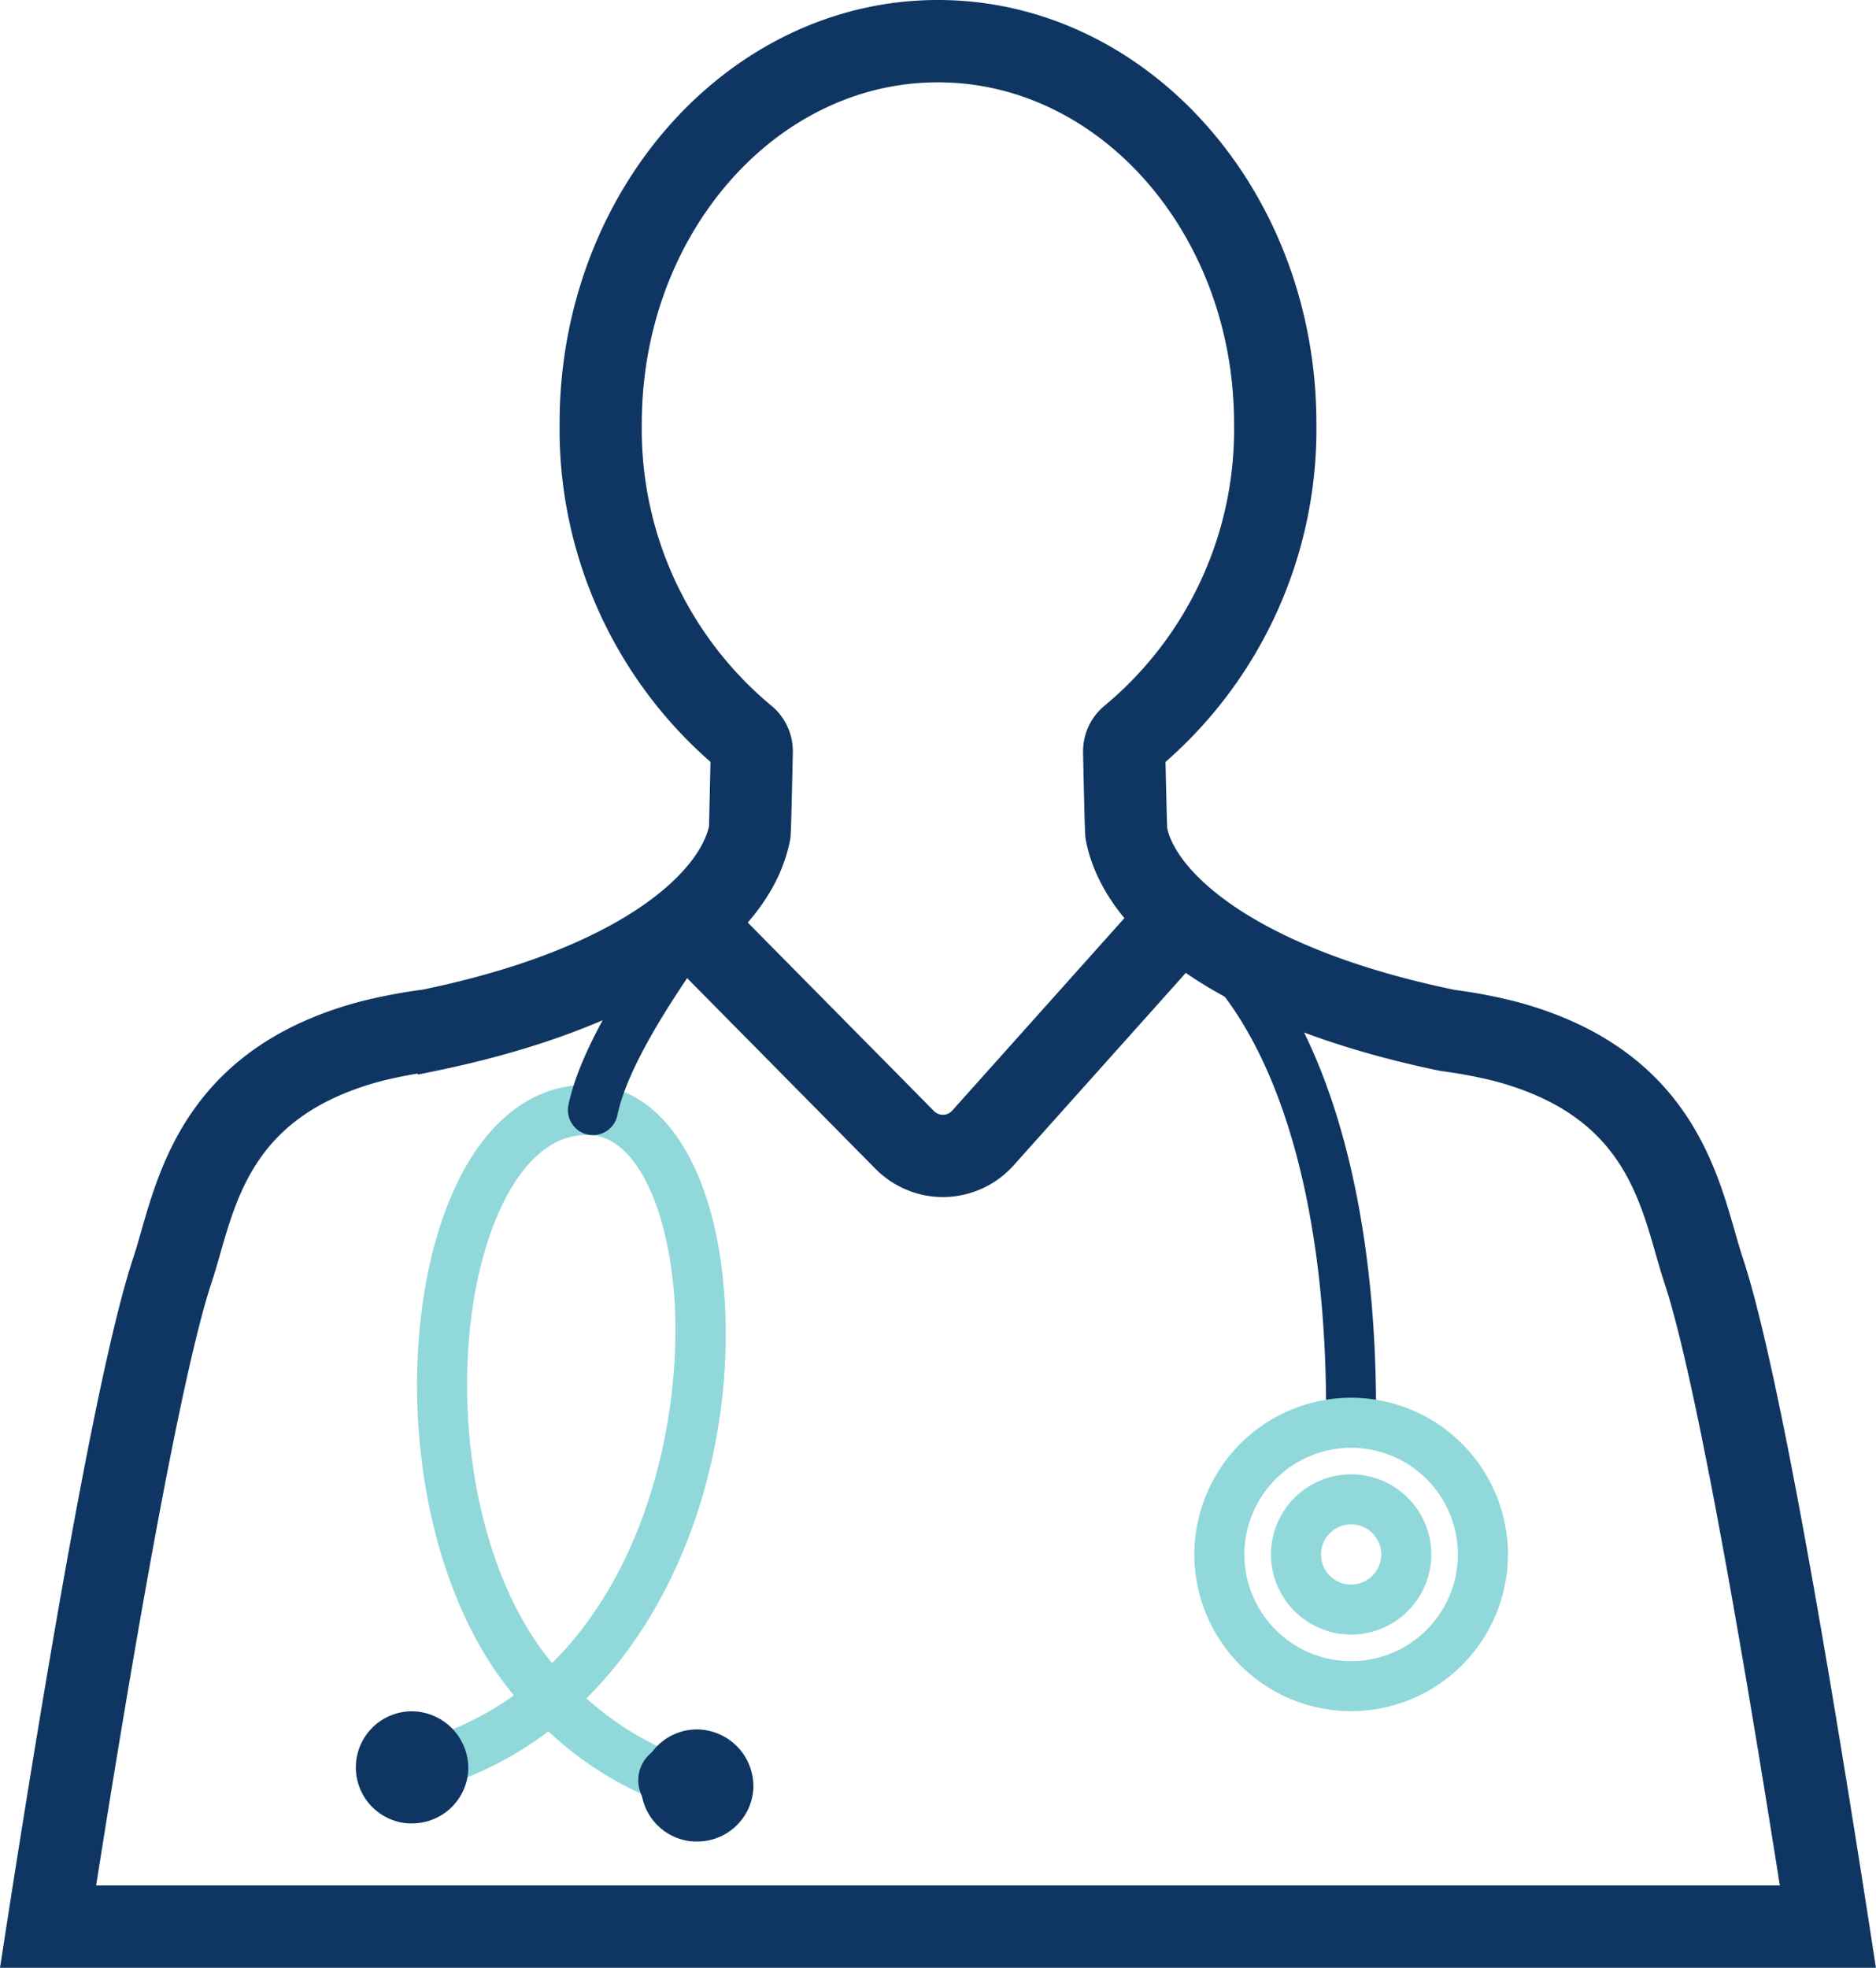 <svg xmlns="http://www.w3.org/2000/svg" width="58.168" height="61" viewBox="0 0 58.168 61">
  <g id="hero__nav03" transform="translate(0.584 0.5)">
    <g id="グループ_390" data-name="グループ 390">
      <path id="パス_104" data-name="パス 104" d="M57,60H0l.139-.895C1.849,48.133,3.158,41.242,4.031,38.624c.081-.243.158-.512.24-.8.628-2.194,1.576-5.509,6.47-6.8a16.614,16.614,0,0,1,1.867-.353c6.3-1.3,8.953-3.781,9.294-5.506,0-.115.034-1.564.049-2.272a13.206,13.206,0,0,1-4.683-10.263C17.267,5.666,22.306,0,28.5,0S39.734,5.666,39.734,12.631a13.206,13.206,0,0,1-4.683,10.263c.015.708.047,2.162.06,2.349.33,1.647,2.981,4.126,9.332,5.437a15.964,15.964,0,0,1,1.818.344c4.893,1.292,5.842,4.607,6.47,6.8.082.286.159.555.24.8.873,2.617,2.182,9.508,3.891,20.481ZM1.813,58.449H55.188C53.582,48.22,52.309,41.544,51.5,39.115c-.088-.263-.171-.553-.26-.863-.594-2.077-1.334-4.661-5.374-5.728a15.124,15.124,0,0,0-1.687-.316c-6.068-1.251-10.013-3.768-10.6-6.741-.017-.086-.027-.138-.08-2.649a1.336,1.336,0,0,1,.5-1.069,11.627,11.627,0,0,0,4.182-9.117c0-6.11-4.343-11.08-9.682-11.08s-9.682,4.971-9.682,11.08A11.628,11.628,0,0,0,23,21.748a1.335,1.335,0,0,1,.5,1.069c-.054,2.515-.063,2.56-.081,2.65-.588,2.973-4.532,5.49-10.551,6.732a15.8,15.8,0,0,0-1.736.325c-4.04,1.067-4.78,3.651-5.374,5.728-.089.31-.172.6-.26.863C4.693,41.544,3.419,48.221,1.813,58.449Z" transform="translate(-0.001 0)" fill="#0f3662" stroke="#0f3662" stroke-linecap="round" stroke-width="1"/>
      <path id="パス_105" data-name="パス 105" d="M189.192,255.252a2.45,2.45,0,0,1-1.737-.725l-6.681-6.762a.776.776,0,0,1,1.1-1.09l6.681,6.762a.888.888,0,0,0,1.293-.032l6-6.706a.776.776,0,0,1,1.157,1.033l-6,6.706a2.449,2.449,0,0,1-1.758.812Z" transform="translate(-160.535 -219.143)" fill="#0f3662" stroke="#0f3662" stroke-linecap="round" stroke-width="1"/>
      <path id="パス_106" data-name="パス 106" d="M115.8,321.428a.775.775,0,0,1-.26-.045,10.683,10.683,0,0,1-3.625-2.242,10.914,10.914,0,0,1-3.519,1.771.775.775,0,1,1-.438-1.488,9.54,9.54,0,0,0,2.886-1.4c-3.441-4.127-3.782-11.718-1.746-15.906,1-2.052,2.505-3.121,4.246-3.01,2.058.131,3.578,2.382,3.968,5.875.505,4.522-.869,9.809-4.217,13.133a9.194,9.194,0,0,0,2.964,1.806.775.775,0,0,1-.26,1.506Zm-2.694-20.777c-1.292,0-2.13,1.155-2.611,2.145-1.788,3.679-1.483,10.6,1.534,14.227,3.263-3.235,4.118-8.5,3.742-11.868-.3-2.655-1.287-4.421-2.525-4.5C113.2,300.652,113.153,300.651,113.106,300.651Z" transform="translate(-95.495 -265.969)" fill="#91d8db"/>
      <path id="パス_107" data-name="パス 107" d="M178.951,488.9a.6.6,0,1,0-.637.561.6.6,0,0,0,.637-.561" transform="translate(-158.046 -434.175)" stroke="#0f3662" stroke-width="1"/>
      <path id="パス_108" data-name="パス 108" d="M172.491,484.737h0l-.111,0a1.739,1.739,0,0,1,.11-3.475,1.764,1.764,0,0,1,1.737,1.85A1.742,1.742,0,0,1,172.491,484.737Z" transform="translate(-151.453 -428.151)" fill="#0f3662"/>
      <path id="パス_109" data-name="パス 109" d="M110.186,484.521a.6.6,0,1,0-.637.561.6.6,0,0,0,.637-.561" transform="translate(-96.904 -430.284)" stroke="#0f3662" stroke-width="1"/>
      <path id="パス_110" data-name="パス 110" d="M103.726,480.362h0l-.111,0a1.739,1.739,0,0,1,.11-3.475,1.764,1.764,0,0,1,1.737,1.85A1.743,1.743,0,0,1,103.726,480.362Z" transform="translate(-91.528 -424.338)" fill="#0f3662"/>
      <path id="パス_111" data-name="パス 111" d="M154.351,238.878a.776.776,0,0,1-.761-.933c.461-2.224,2.67-5.245,4.133-7.245l.547-.752a.776.776,0,0,1,1.261.9l-.555.763c-1.383,1.891-3.473,4.749-3.866,6.644A.776.776,0,0,1,154.351,238.878Z" transform="translate(-136.549 -204.19)" fill="#0f3662"/>
      <path id="パス_112" data-name="パス 112" d="M326.37,264.222h0a.776.776,0,0,1-.776-.775c0-6.921-1.707-12.173-4.683-14.407a.776.776,0,1,1,.932-1.24c3.371,2.53,5.3,8.233,5.3,15.647A.776.776,0,0,1,326.37,264.222Z" transform="translate(-285.06 -220.214)" fill="#0f3662"/>
      <path id="楕円形_25" data-name="楕円形 25" d="M-2.138-7A4.866,4.866,0,0,1,2.724-2.142,4.866,4.866,0,0,1-2.138,2.716,4.866,4.866,0,0,1-7-2.142,4.866,4.866,0,0,1-2.138-7Zm0,8.166a3.312,3.312,0,0,0,3.31-3.307,3.312,3.312,0,0,0-3.31-3.307,3.312,3.312,0,0,0-3.31,3.307A3.312,3.312,0,0,0-2.138,1.166Z" transform="translate(43.448 49.829)" fill="#91d8db"/>
      <path id="楕円形_26" data-name="楕円形 26" d="M-4.514-7A2.488,2.488,0,0,1-2.028-4.516,2.488,2.488,0,0,1-4.514-2.032,2.488,2.488,0,0,1-7-4.516,2.488,2.488,0,0,1-4.514-7Zm0,3.417a.935.935,0,0,0,.934-.933.935.935,0,0,0-.934-.933.935.935,0,0,0-.934.933A.935.935,0,0,0-4.514-3.583Z" transform="translate(45.824 52.203)" fill="#91d8db"/>
    </g>
  </g>
</svg>
